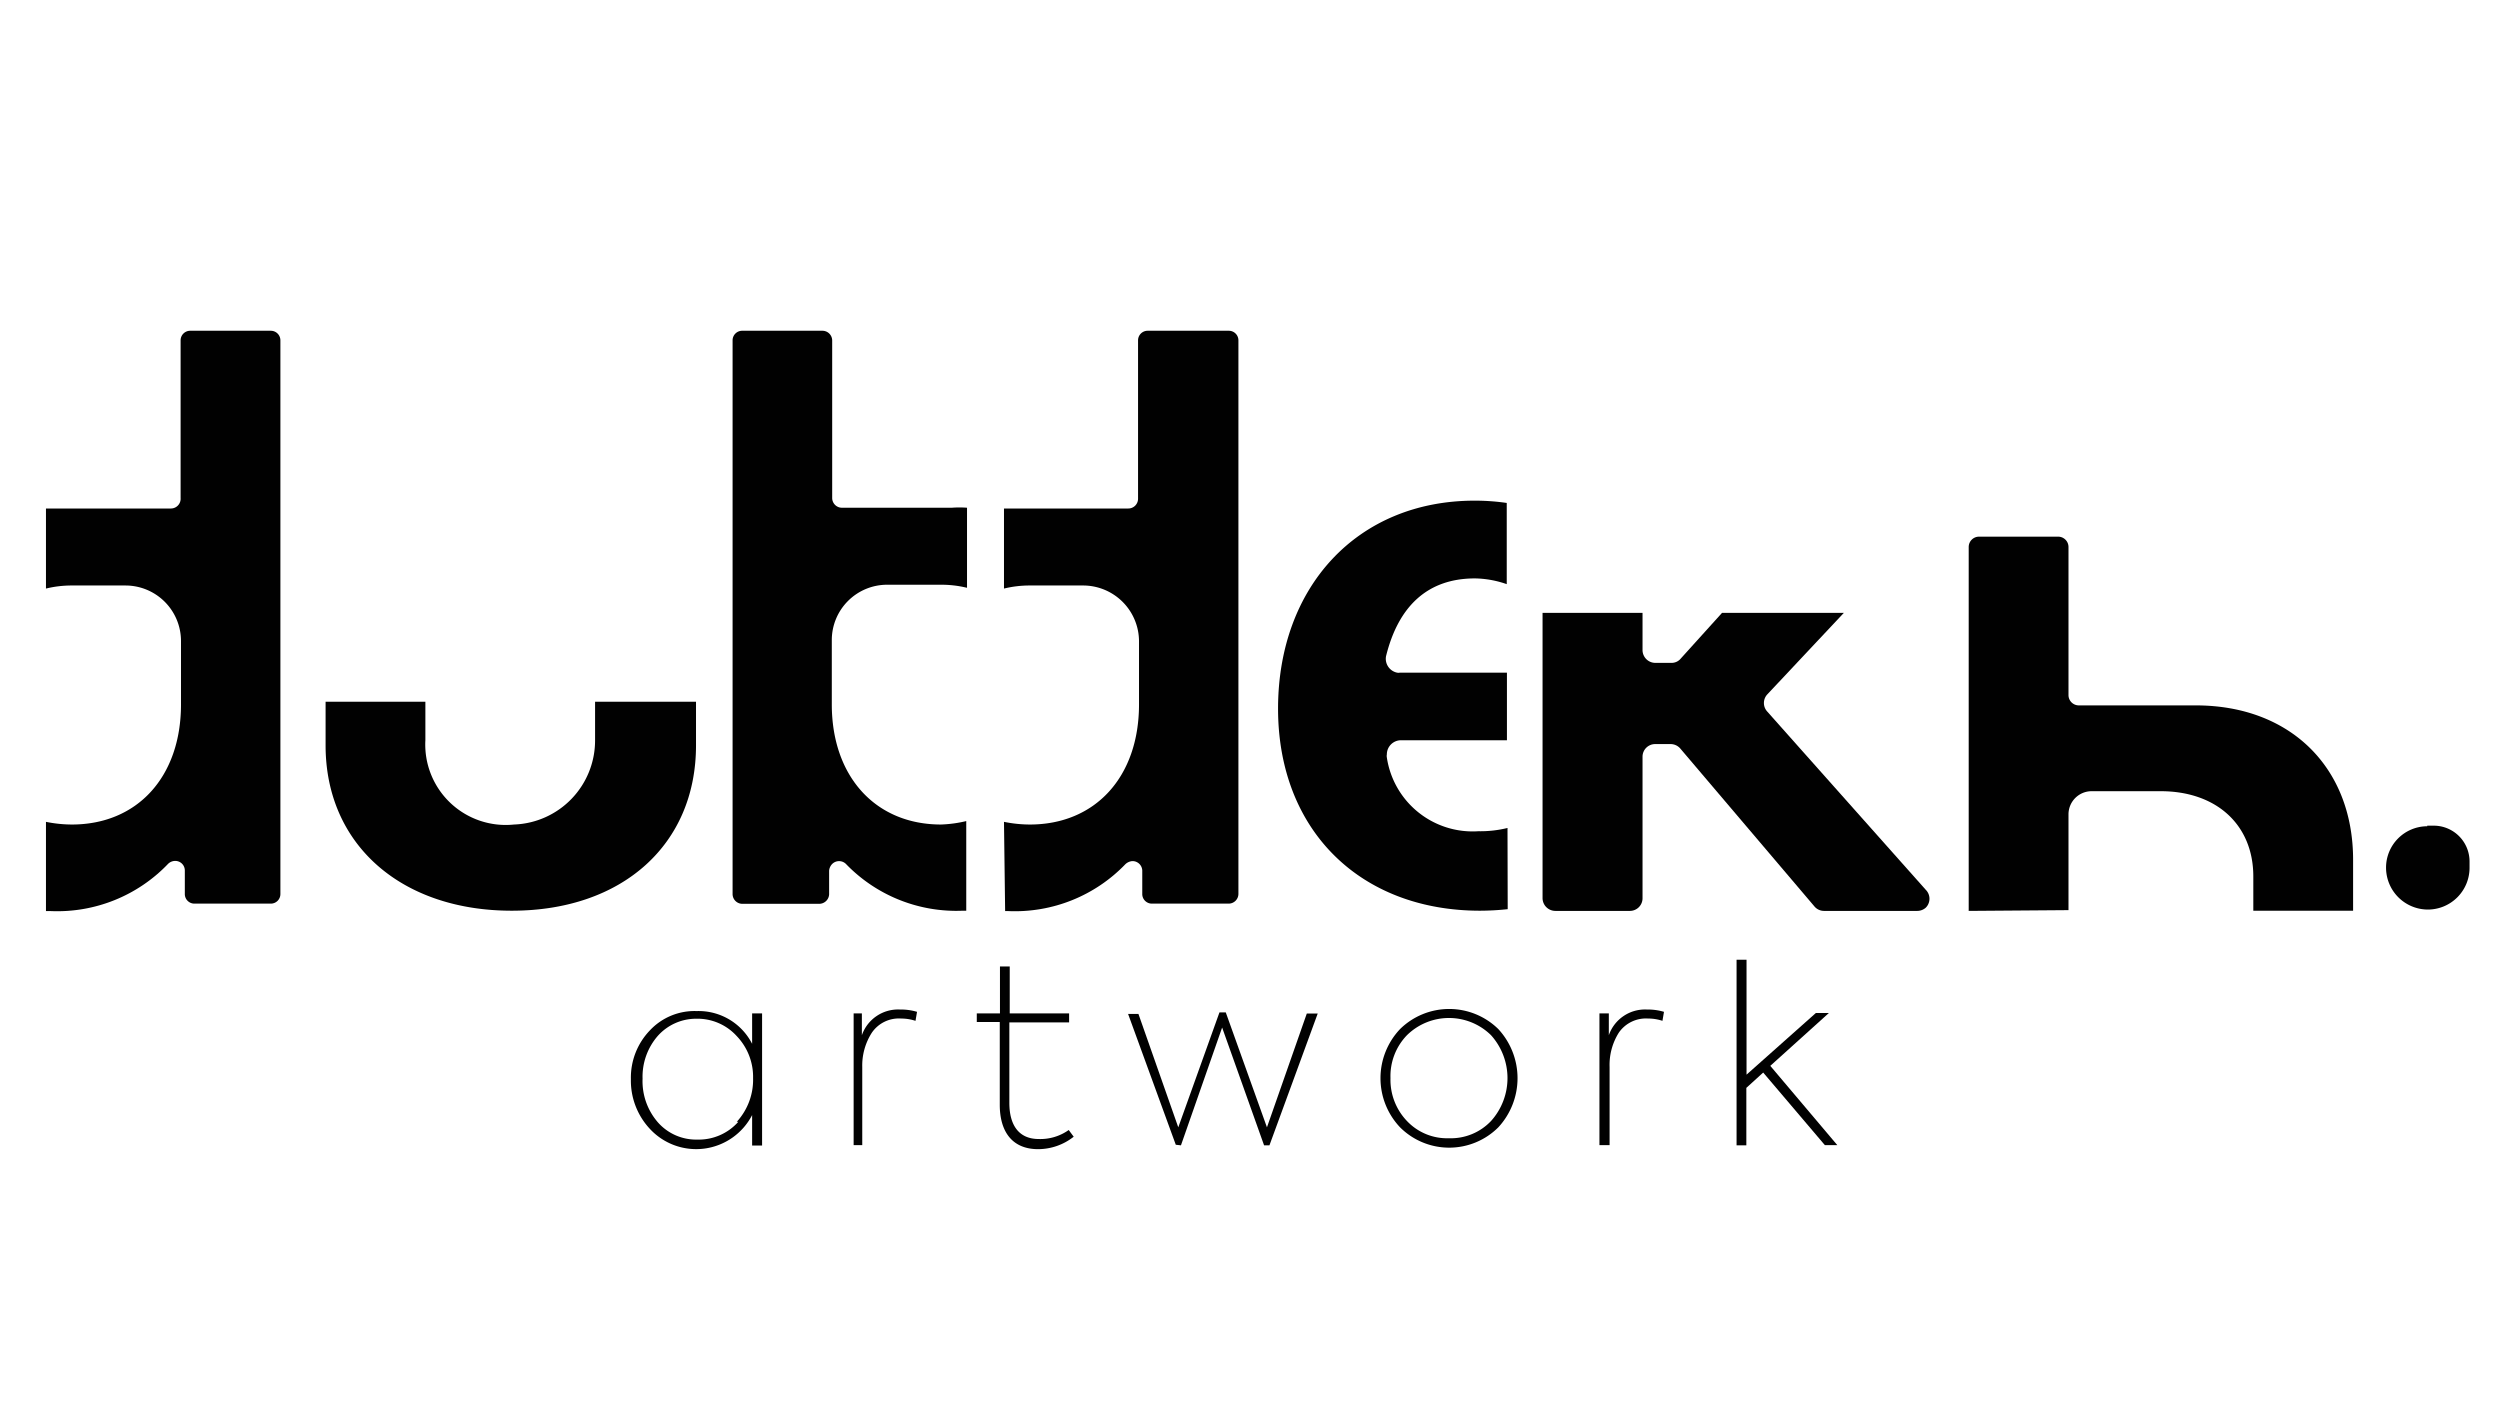 <svg id="Calque_1" data-name="Calque 1" xmlns="http://www.w3.org/2000/svg" viewBox="0 0 130.53 73.83"><defs><style>.cls-1{fill:#010101;}</style></defs><g id="Calque_2" data-name="Calque 2"><g id="Calque_1-2" data-name="Calque 1-2"><path class="cls-1" d="M39.27,52.91h.52v6.9h-.52V58.22a3.29,3.29,0,0,1-5.33.73,3.69,3.69,0,0,1-1-2.61,3.56,3.56,0,0,1,1-2.55,3.19,3.19,0,0,1,2.43-1,3.14,3.14,0,0,1,2.9,1.71Zm-.8,5.66a3.25,3.25,0,0,0,.85-2.28,3.08,3.08,0,0,0-.85-2.19,2.77,2.77,0,0,0-2.12-.91,2.68,2.68,0,0,0-2,.89,3.24,3.24,0,0,0-.8,2.24,3.27,3.27,0,0,0,.8,2.28,2.66,2.66,0,0,0,2.06.9,2.76,2.76,0,0,0,2.14-.93Z"/><path class="cls-1" d="M44.57,59.79V52.91H45v1.14a2,2,0,0,1,2-1.34,2.92,2.92,0,0,1,.88.12l-.08.47a2.4,2.4,0,0,0-.75-.12,1.71,1.71,0,0,0-1.53.74,3.17,3.17,0,0,0-.5,1.79v4.08Z"/><path class="cls-1" d="M56.06,59.35A3,3,0,0,1,54.2,60c-1.33,0-2-.89-2-2.32V53.36H51v-.45h1.21V50.46h.51v2.45h3.1v.47H52.7v4.2c0,1.21.53,1.89,1.53,1.89A2.55,2.55,0,0,0,55.8,59Z"/><path class="cls-1" d="M61.39,59.77,58.9,52.94h.54l2.08,5.92,2.15-6H64l2.15,6,2.08-5.94h.57L66.28,59.8H66l-2.19-6.15L61.66,59.8Z"/><path class="cls-1" d="M73.1,53.73a3.66,3.66,0,0,1,5.13,0,3.78,3.78,0,0,1,0,5.13,3.63,3.63,0,0,1-5.13,0h0A3.73,3.73,0,0,1,73.1,53.73Zm2.55,5.7a2.89,2.89,0,0,0,2.2-.9,3.35,3.35,0,0,0,0-4.48,3.13,3.13,0,0,0-4.39,0,3.07,3.07,0,0,0-.86,2.24,3.11,3.11,0,0,0,.86,2.24A2.88,2.88,0,0,0,75.65,59.43Z"/><path class="cls-1" d="M83.51,59.79V52.91H84v1.14a2,2,0,0,1,2-1.34,2.92,2.92,0,0,1,.88.12l-.08.47a2.36,2.36,0,0,0-.75-.12,1.72,1.72,0,0,0-1.53.74,3.16,3.16,0,0,0-.48,1.79v4.08Z"/><path class="cls-1" d="M95.28,59.79,92.06,56l-.88.8v3h-.51V50.11h.52v6l3.62-3.22h.68l-3.06,2.76,3.5,4.14Z"/><path class="cls-1" d="M36.34,36.64v2.28c0,5.17-3.84,8.63-9.62,8.63S17,44.09,17,38.92V36.64h5.21v2a4.2,4.2,0,0,0,4.63,4.41,4.39,4.39,0,0,0,4.23-4.41v-2Z"/><path class="cls-1" d="M50.45,47.55h-.18a8,8,0,0,1-6.1-2.44.51.51,0,0,0-.72,0,.57.57,0,0,0-.16.35l0,1.24a.52.52,0,0,1-.52.49h-4a.51.51,0,0,1-.52-.5h0V17.76a.5.5,0,0,1,.52-.49h4.19a.51.51,0,0,1,.49.5V26a.51.51,0,0,0,.51.51H49.7a5.23,5.23,0,0,1,.79,0v4.18a5.68,5.68,0,0,0-1.36-.16H46.32a2.89,2.89,0,0,0-2.89,2.9h0v3.35c0,3.76,2.28,6.27,5.7,6.27a6.55,6.55,0,0,0,1.32-.18Z"/><path class="cls-1" d="M52.42,42.91a6.8,6.8,0,0,0,1.35.14c3.42,0,5.7-2.49,5.7-6.27V33.47a2.92,2.92,0,0,0-2.92-2.9H53.77a5.6,5.6,0,0,0-1.35.16V26.55c.26,0,.52,0,.79,0H58.9a.51.51,0,0,0,.52-.51h0V17.77a.5.5,0,0,1,.5-.5h4.23a.5.5,0,0,1,.51.5h0v28.9a.51.51,0,0,1-.51.51h-4a.5.5,0,0,1-.51-.49l0-1.24a.51.51,0,0,0-.52-.49h0a.6.6,0,0,0-.36.16,8,8,0,0,1-6.11,2.45h-.17Z"/><path class="cls-1" d="M2.4,42.91a6.88,6.88,0,0,0,1.35.14c3.42,0,5.7-2.49,5.7-6.27V33.47a2.9,2.9,0,0,0-2.9-2.9H3.75a5.66,5.66,0,0,0-1.35.16V26.55c.26,0,.52,0,.79,0H8.92A.51.51,0,0,0,9.43,26h0V17.77a.5.5,0,0,1,.51-.5h4.2a.5.5,0,0,1,.5.5h0v28.9a.5.5,0,0,1-.49.51h-4a.5.5,0,0,1-.5-.49l0-1.24a.5.5,0,0,0-.51-.5.54.54,0,0,0-.38.17,8,8,0,0,1-6.1,2.45H2.4Z"/><path class="cls-1" d="M78.72,47.47a13.9,13.9,0,0,1-1.44.08C71,47.55,66.73,43.33,66.73,37S70.84,26.14,77,26.14a11.62,11.62,0,0,1,1.67.12V30.5a5.23,5.23,0,0,0-1.66-.3c-2.49,0-4,1.47-4.64,4.05a.74.74,0,0,0,.57.87.43.43,0,0,0,.16,0h5.58v3.53H73.15a.74.74,0,0,0-.74.74.43.43,0,0,0,0,.16A4.53,4.53,0,0,0,77.2,43.4a5.93,5.93,0,0,0,1.51-.17Z"/><path class="cls-1" d="M100.55,46.46a.66.66,0,0,1,0,.93h0a.67.67,0,0,1-.44.17H95.23a.65.65,0,0,1-.5-.24l-7-8.24a.67.67,0,0,0-.5-.23h-.81a.66.66,0,0,0-.66.64h0V46.9a.66.66,0,0,1-.65.66h-3.9a.67.67,0,0,1-.67-.66h0V32h5.22v1.95a.67.67,0,0,0,.66.66h.85a.62.62,0,0,0,.49-.23L89.91,32h6.36l-4,4.26a.66.66,0,0,0,0,.89Z"/><path class="cls-1" d="M102.79,47.56v-19a.54.54,0,0,1,.53-.54h4.14a.54.54,0,0,1,.54.54h0V36.3a.54.54,0,0,0,.54.53h6.11c4.93,0,8.21,3.24,8.21,8.06v2.66h-5.21V45.76c0-2.69-1.92-4.45-4.84-4.45h-3.62A1.21,1.21,0,0,0,108,42.52v5Z"/><path class="cls-1" d="M126.73,43.11h.35A1.87,1.87,0,0,1,128.94,45v.32a2.18,2.18,0,0,1-2.18,2.17h0a2.19,2.19,0,0,1-2.18-2.19h0a2.16,2.16,0,0,1,2.15-2.16Z"/></g></g></svg>